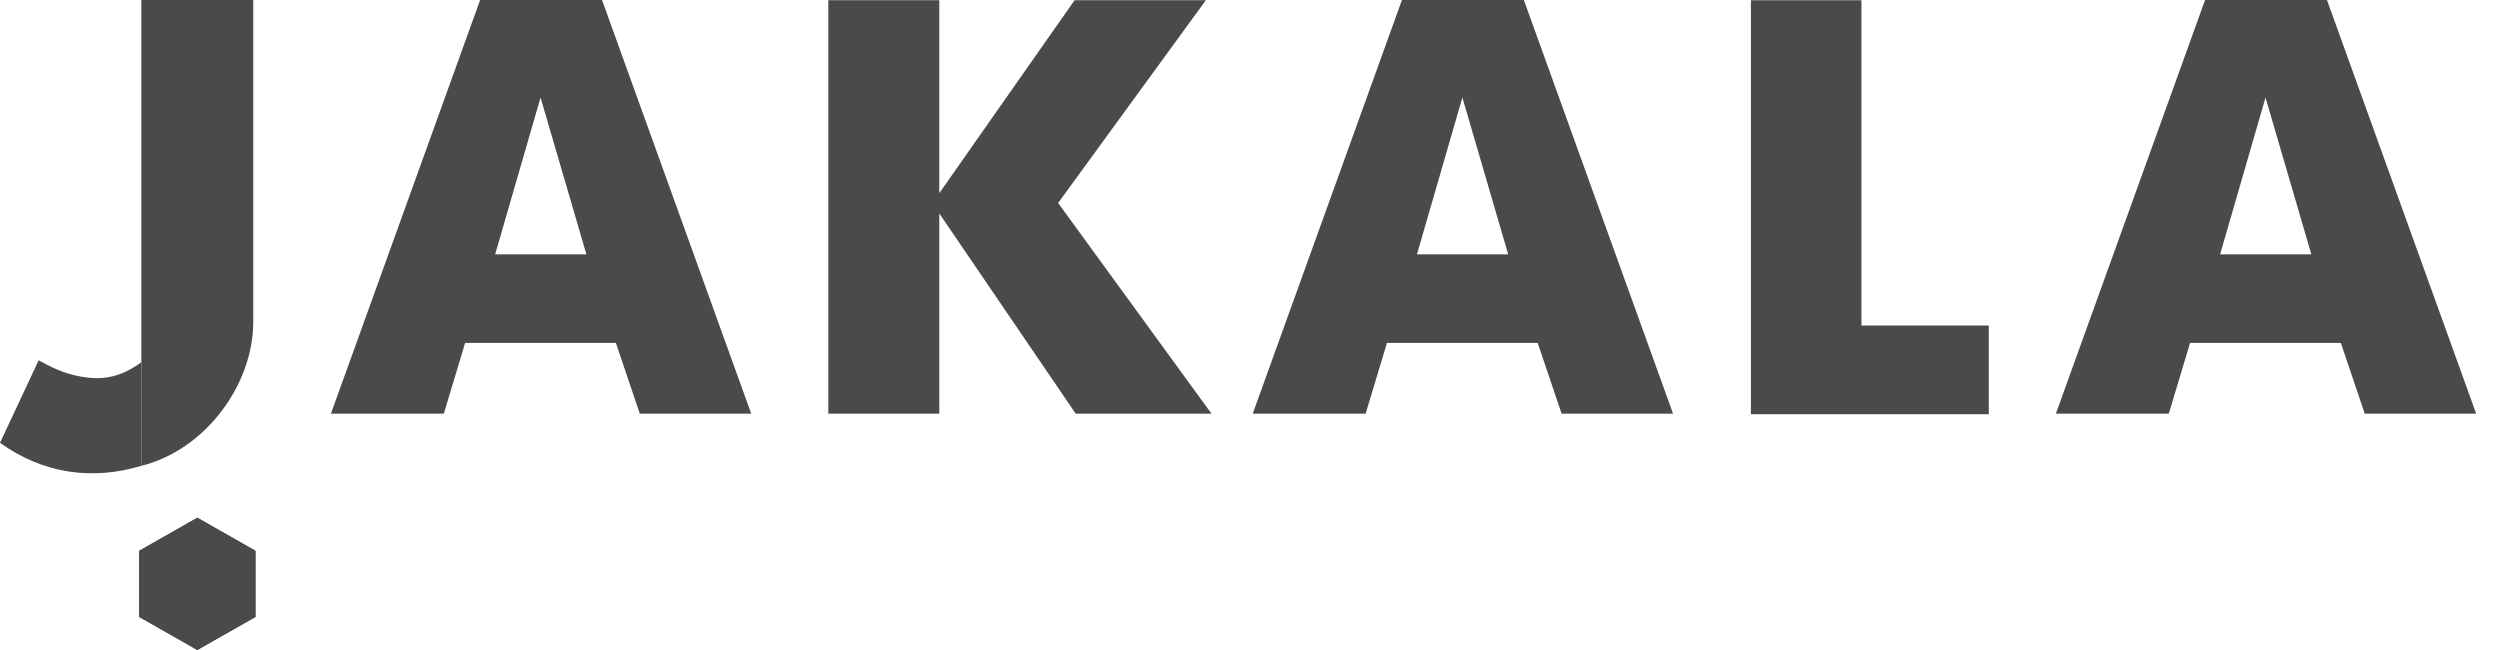 <?xml version="1.0" encoding="UTF-8"?> <svg xmlns="http://www.w3.org/2000/svg" width="100" height="26" viewBox="0 0 100 26" fill="none"><g clip-path="url(#clip0_592_3015)"><path fill-rule="evenodd" clip-rule="evenodd" d="M19.205 0L13.237 16.547H17.753L18.604 13.718H24.636L25.592 16.547H30.049L24.081 0H19.205ZM21.622 3.901L23.456 10.174H19.806L21.622 3.901Z" fill="#4A4A49"></path><path fill-rule="evenodd" clip-rule="evenodd" d="M56.078 0L50.109 16.547H54.625L55.478 13.718H61.509L62.464 16.547H66.922L60.954 0H56.078ZM58.495 3.901L60.328 10.174H56.678L58.495 3.901Z" fill="#4A4A49"></path><path fill-rule="evenodd" clip-rule="evenodd" d="M88.203 0L82.235 16.547H86.751L87.603 13.718H93.634L94.59 16.547H99.047L93.079 0H88.203ZM90.62 3.901L92.454 10.174H88.804L90.62 3.901Z" fill="#4A4A49"></path><path fill-rule="evenodd" clip-rule="evenodd" d="M42.983 0.009L37.572 7.727V0.009H33.133V16.547H37.572V8.538L43.028 16.547H48.46L42.325 8.119L48.234 0.009H42.983Z" fill="#4A4A49"></path><path fill-rule="evenodd" clip-rule="evenodd" d="M70.037 0.009V16.568H79.551V13.021H74.457V0.009H70.037Z" fill="#4A4A49"></path><path fill-rule="evenodd" clip-rule="evenodd" d="M5.567 22.032V24.677L7.893 26L10.219 24.677V22.032L7.893 20.709L5.567 22.032Z" fill="#4A4A49"></path><path fill-rule="evenodd" clip-rule="evenodd" d="M5.567 22.032V24.677L7.893 26L10.219 24.677V22.032L7.893 20.709L5.567 22.032Z" fill="#4A4A49"></path><path fill-rule="evenodd" clip-rule="evenodd" d="M5.656 14.486C4.811 15.106 4.083 15.225 3.192 15.056C2.453 14.915 1.998 14.653 1.547 14.412L0 17.711C1.735 18.963 3.717 19.218 5.656 18.633V14.486Z" fill="#4A4A49"></path><path fill-rule="evenodd" clip-rule="evenodd" d="M5.655 18.633C8.233 17.987 10.131 15.377 10.131 12.869V-0H5.655V10.296V11.889V18.41V18.633Z" fill="#4A4A49"></path></g><defs><clipPath id="clip0_592_3015"><rect width="99.048" height="26" fill="white"></rect></clipPath></defs></svg> 
